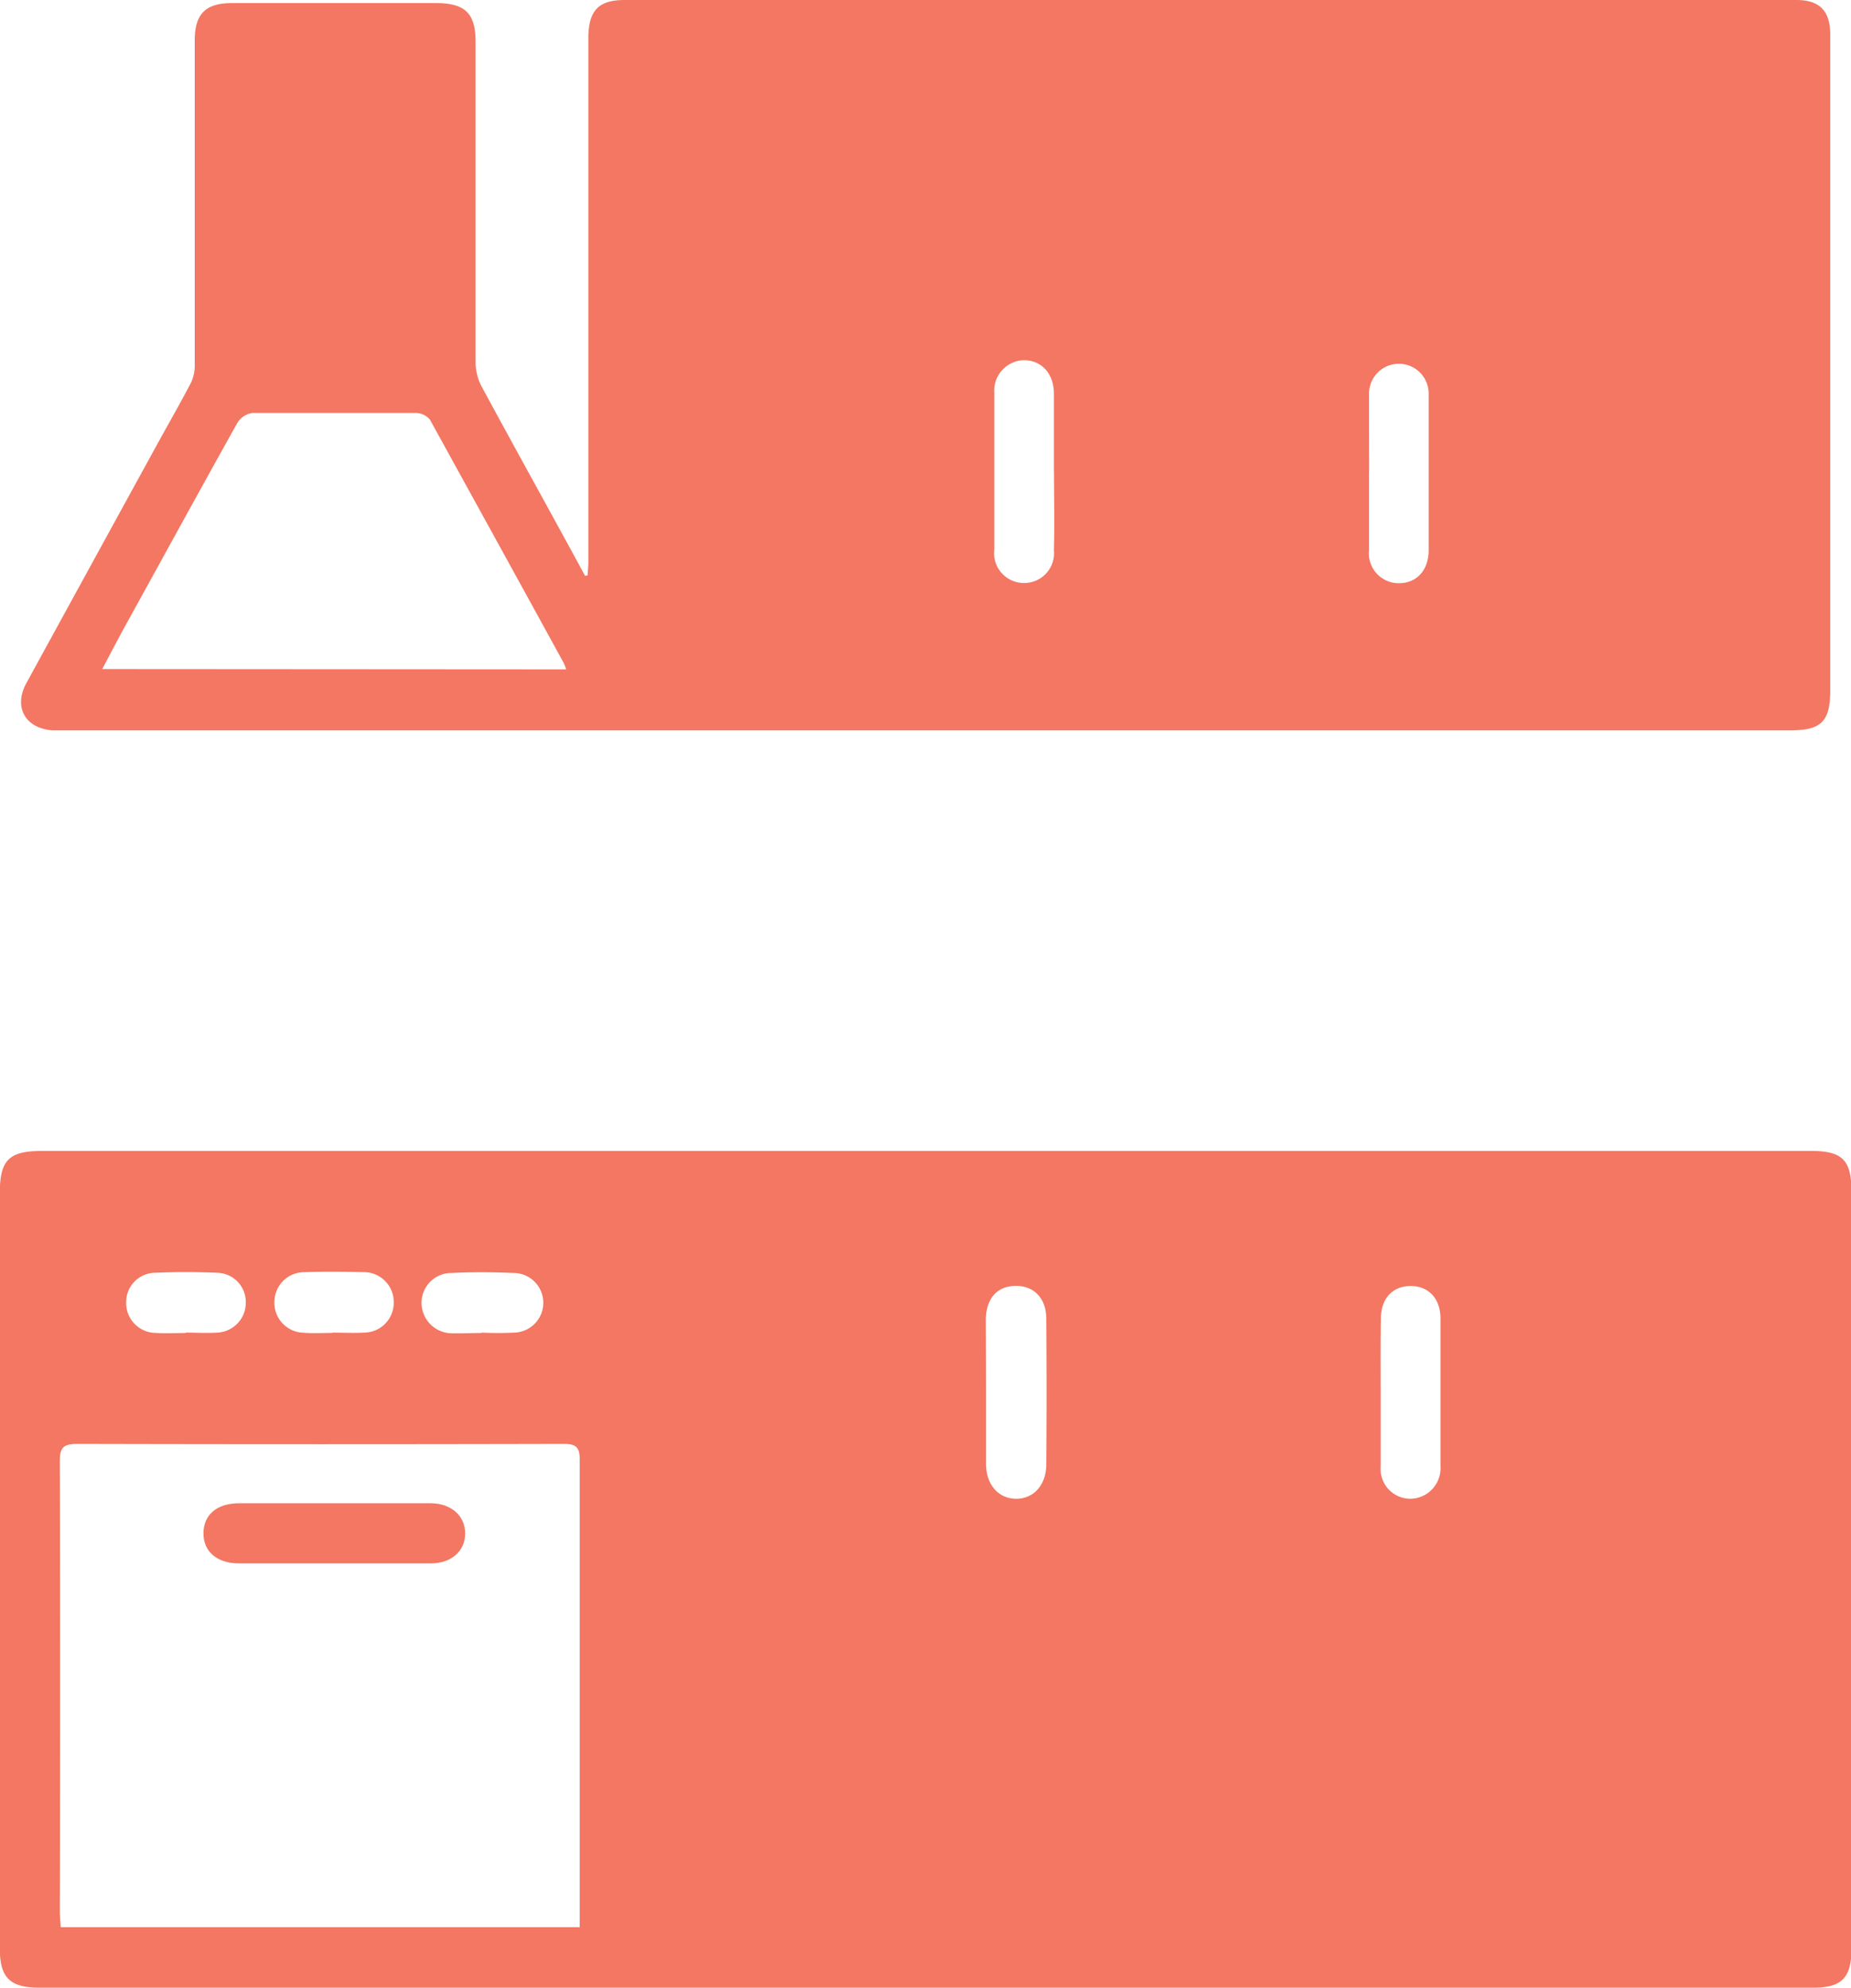 <?xml version="1.0" encoding="UTF-8"?>
<svg xmlns="http://www.w3.org/2000/svg" viewBox="0 0 186.31 200">
  <path d="M100,115.8h89.11c3.16,0,4.09.91,4.09,4v76.34c0,2.86-1,3.85-3.81,3.85H10.83c-3,0-4-1-4-4V120.1c0-3.4.9-4.3,4.3-4.3ZM65.2,193.9v-1.45q0-22.8,0-45.59c0-1.24-.36-1.58-1.59-1.58q-24.51.06-49,0c-1.36,0-1.75.37-1.74,1.74q.06,22.64,0,45.29c0,.52.06,1,.09,1.59Zm40.9-54c0,2.47,0,4.94,0,7.41,0,2.06,1.25,3.47,3,3.49s3.05-1.34,3.06-3.45q.06-7.33,0-14.67c0-2.1-1.29-3.36-3.17-3.3s-2.9,1.38-2.91,3.41C106.09,135.2,106.1,137.57,106.1,139.94Zm39.72.08c0,2.52,0,5,0,7.57a3,3,0,0,0,2.95,3.25,3.08,3.08,0,0,0,3.07-3.29q0-7.43,0-14.85c0-2-1.2-3.27-3-3.27s-3,1.23-3,3.31C145.8,135.17,145.82,137.59,145.82,140Zm-90.5-5.9v0a32.21,32.21,0,0,0,3.26,0,3,3,0,0,0-.09-6c-2.06-.09-4.14-.1-6.21,0a3,3,0,0,0-3,3.07,3.07,3.07,0,0,0,3.06,3C53.35,134.17,54.34,134.12,55.32,134.12Zm-29.76,0c1,0,2.08.07,3.11,0A3,3,0,0,0,31.59,131a2.94,2.94,0,0,0-2.91-2.94c-2.07-.09-4.15-.09-6.22,0A2.94,2.94,0,0,0,19.55,131a3,3,0,0,0,2.91,3.11C23.49,134.18,24.53,134.12,25.56,134.12Zm14.76,0h0c1,0,2.07.06,3.1,0A3,3,0,0,0,46.48,131,3,3,0,0,0,43.39,128c-2-.06-4-.07-5.92,0a3,3,0,0,0-3,3,3,3,0,0,0,2.93,3.09C38.34,134.18,39.33,134.11,40.32,134.11Z" transform="translate(-6.85 0)" fill="#f37762"></path>
  <path d="M66,57.88c0-.42.07-.84.07-1.26q0-25.75,0-51.53c0-.5,0-1,0-1.48C66.14,1,67.16,0,69.73,0H187.65c2.36,0,3.42,1.1,3.42,3.48q0,22,0,44v22c0,3.09-.9,4-3.95,4q-19.74,0-39.5,0-60.43,0-120.87,0H13.09c-.35,0-.7,0-1,0-2.71-.22-3.89-2.34-2.59-4.74q6.57-12,13.18-24.05c1.14-2.08,2.33-4.13,3.42-6.24a4.13,4.13,0,0,0,.35-1.85q0-16.26,0-32.52c0-2.68,1.09-3.78,3.78-3.77q10.24,0,20.49,0c2.92,0,4,1,4,3.91,0,10.74,0,21.48,0,32.23a5.27,5.27,0,0,0,.57,2.37c3.45,6.39,7,12.75,10.45,19.12Zm-2.16,9.47c-.12-.32-.15-.46-.22-.59-4.48-8.18-9-16.37-13.49-24.53a1.87,1.87,0,0,0-1.4-.68c-5.49,0-11,0-16.47,0a2.14,2.14,0,0,0-1.52,1C26.94,49.35,23.2,56.19,19.44,63c-.76,1.39-1.49,2.79-2.3,4.32Zm49.09-19.87c0-2.62,0-5.24,0-7.87,0-2-1.22-3.35-3-3.37a3.07,3.07,0,0,0-3,3.32c0,5.25,0,10.5,0,15.74a3,3,0,0,0,3,3.36,3,3,0,0,0,3-3.3C113,52.73,112.94,50.11,112.94,47.48Zm31.72,0c0,2.63,0,5.25,0,7.87a3,3,0,0,0,3,3.33c1.81,0,3-1.31,3-3.34q0-7.87,0-15.74a3,3,0,1,0-6,0Q144.65,43.54,144.66,47.46Z" transform="translate(-6.85 0)" fill="#f37762"></path>
  <path d="M40.4,157.3c-3.16,0-6.32,0-9.49,0-2.23,0-3.6-1.2-3.58-3.05s1.35-3,3.6-3q9.63,0,19.27,0c2.07,0,3.48,1.28,3.47,3.05s-1.39,3-3.48,3c-3.27,0-6.53,0-9.79,0Z" transform="translate(-6.85 0)" fill="#f37762"></path>
</svg>
